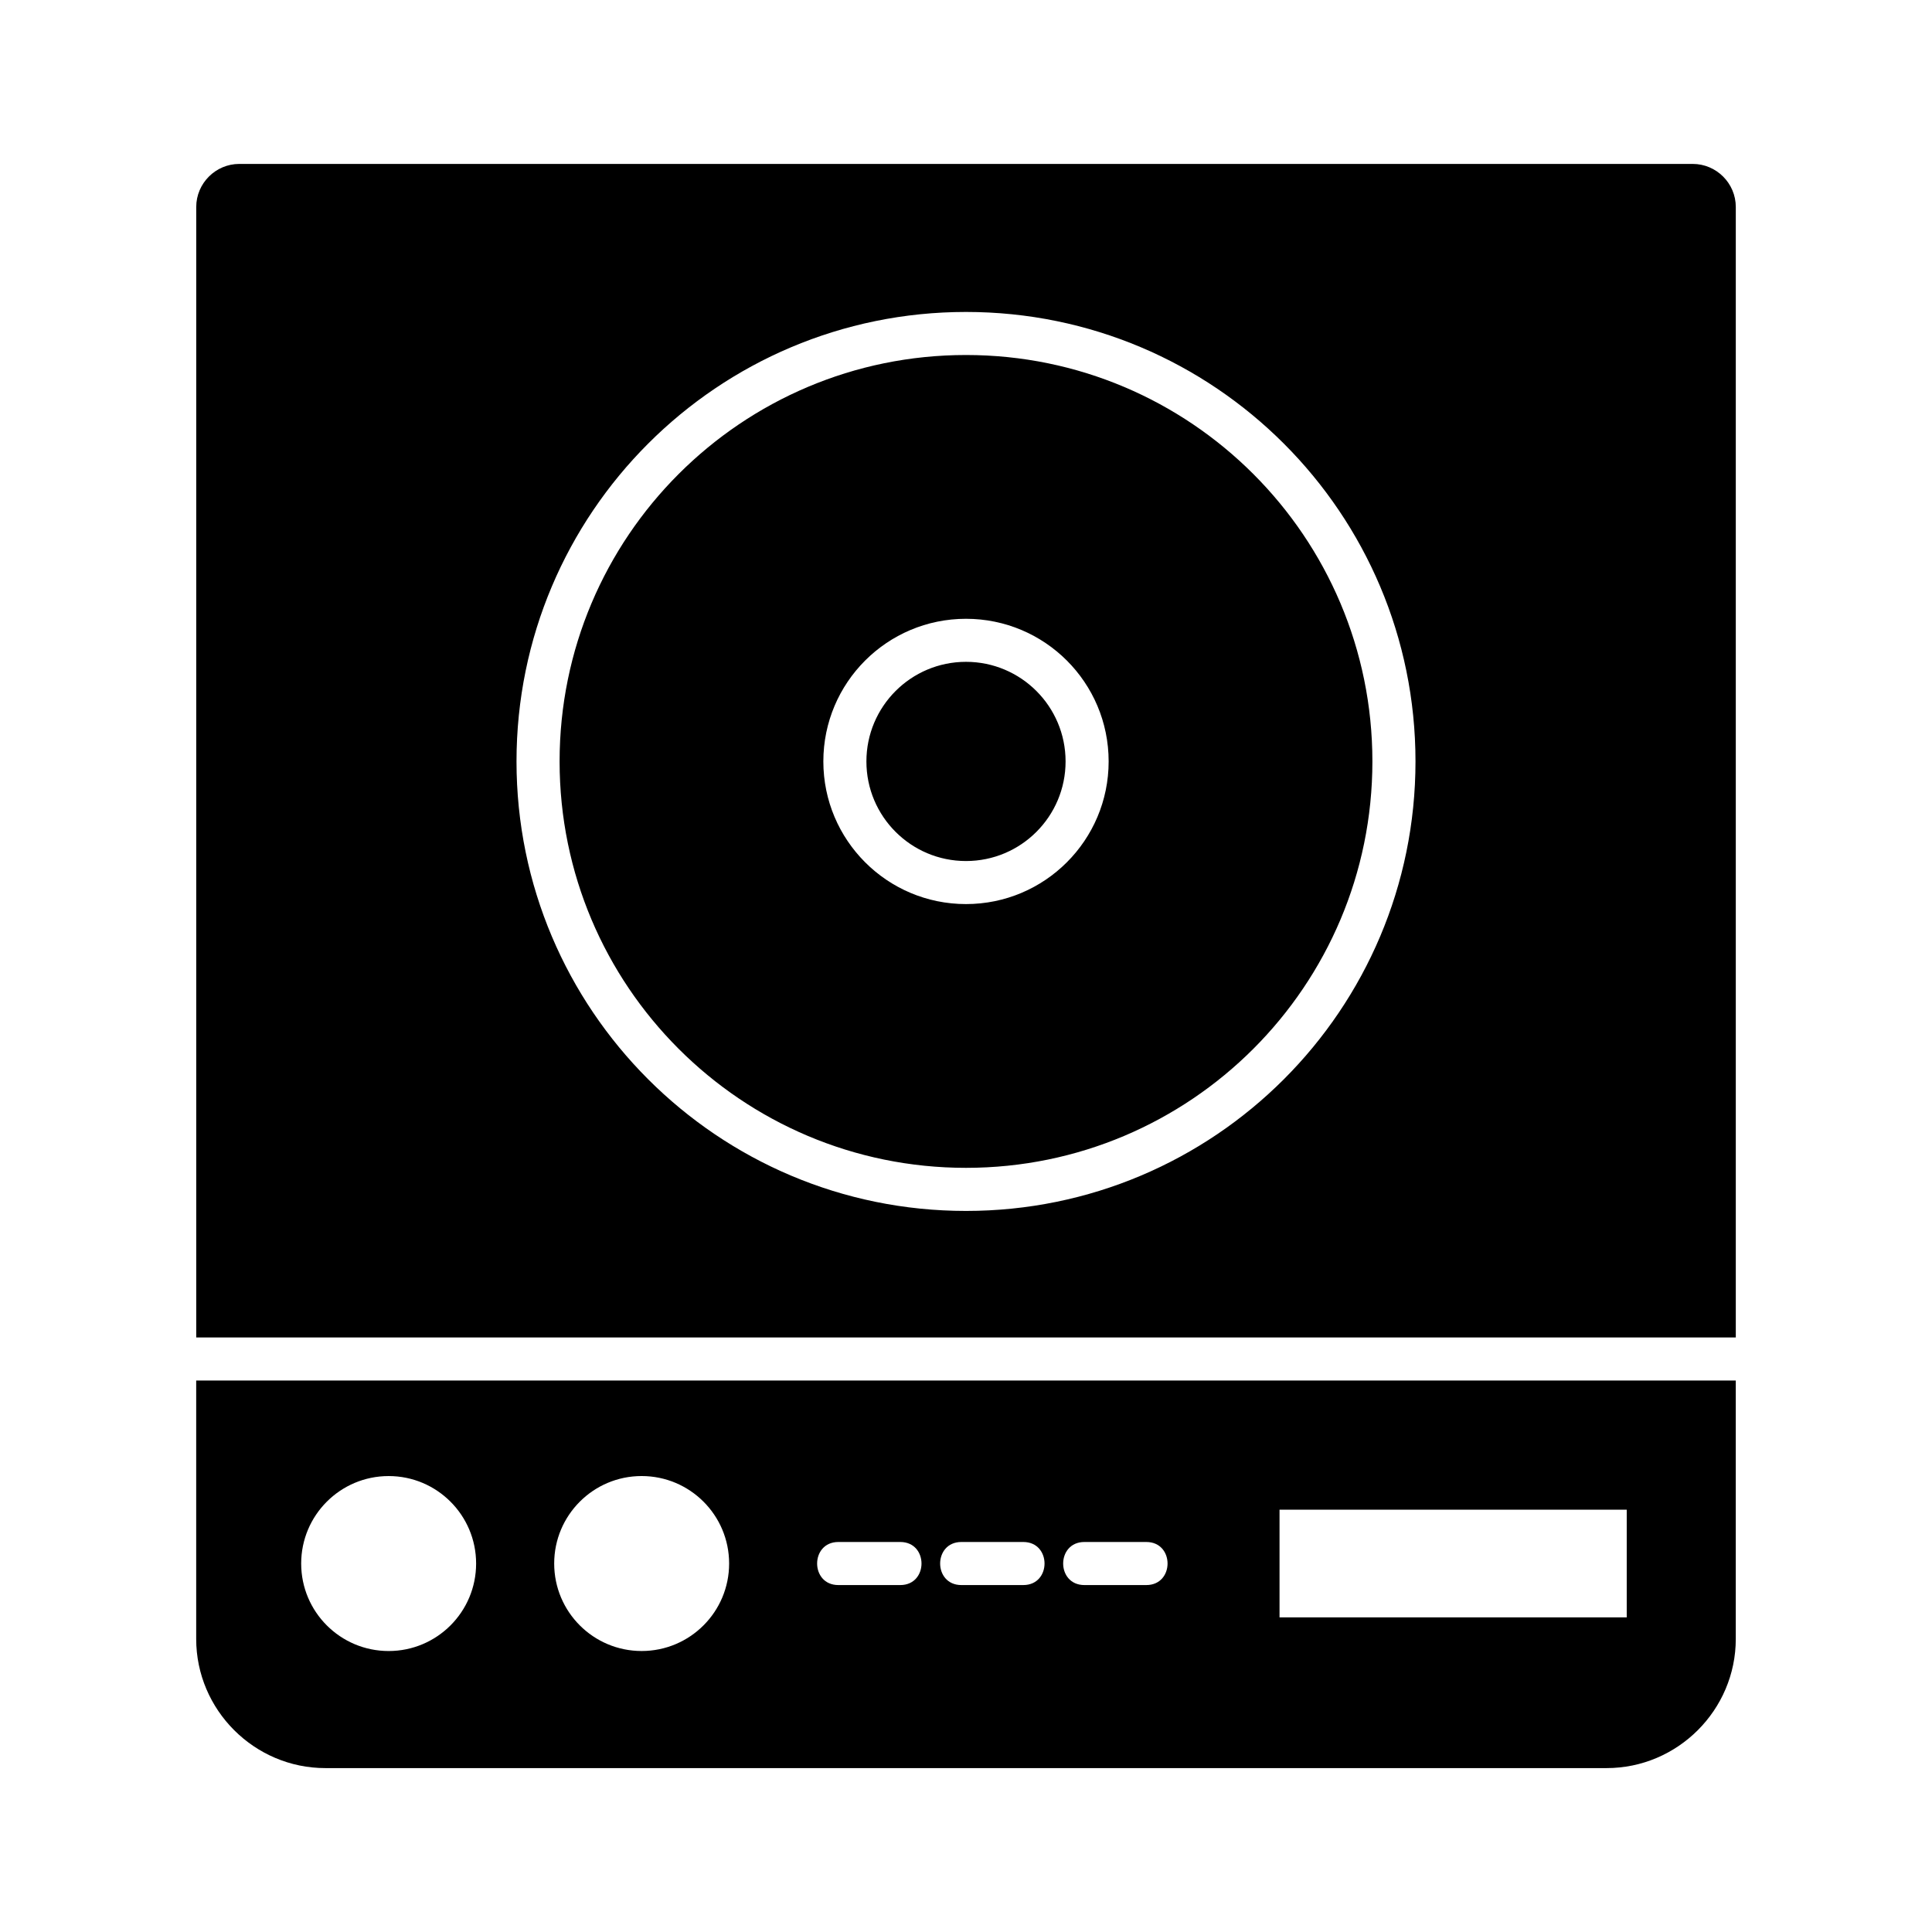 <?xml version="1.0" encoding="UTF-8"?>
<!-- Uploaded to: ICON Repo, www.iconrepo.com, Generator: ICON Repo Mixer Tools -->
<svg fill="#000000" width="800px" height="800px" version="1.1" viewBox="144 144 512 512" xmlns="http://www.w3.org/2000/svg">
 <path d="m400 226.67c65.789 0 119.12 53.328 119.12 119.12 0 65.785-53.328 119.12-119.12 119.12s-119.12-53.336-119.12-119.12c0-65.789 53.328-119.12 119.12-119.12zm-192.59-39.23h385.18c6.277 0 11.414 5.137 11.414 11.414v299.58h-408v-299.58c0-6.277 5.137-11.414 11.414-11.414zm396.59 322.41v68.48c0 18.828-15.406 34.234-34.238 34.234h-339.53c-18.832 0-34.238-15.406-34.238-34.234v-68.48zm-357 25.32c12.801 0 23.176 10.379 23.176 23.184 0 12.805-10.379 23.184-23.176 23.184-12.805 0-23.184-10.379-23.184-23.184 0-12.805 10.379-23.184 23.184-23.184zm236.09 8.918h92.012v28.527h-92.012zm-51.711 19.969c-7.504 0-7.504-11.414 0-11.414h16.406c7.508 0 7.508 11.414 0 11.414zm-32.602 0c-7.504 0-7.504-11.414 0-11.414h16.406c7.508 0 7.508 11.414 0 11.414zm-32.602 0c-7.504 0-7.504-11.414 0-11.414h16.406c7.504 0 7.504 11.414 0 11.414zm-52.133-28.891c12.805 0 23.184 10.379 23.184 23.184 0 12.805-10.379 23.184-23.184 23.184-12.801 0-23.176-10.379-23.176-23.184 0-12.805 10.379-23.184 23.176-23.184zm85.957-227.18c10.438 0 19.895 4.231 26.73 11.066 6.844 6.844 11.074 16.293 11.074 26.734 0 10.438-4.231 19.887-11.074 26.73-6.836 6.844-16.293 11.074-26.73 11.074s-19.895-4.231-26.73-11.074c-6.844-6.844-11.074-16.293-11.074-26.73 0-10.441 4.231-19.895 11.074-26.734 6.836-6.836 16.293-11.066 26.73-11.066zm18.66 19.137c-4.773-4.773-11.371-7.731-18.66-7.731-7.289 0-13.887 2.957-18.66 7.731-4.777 4.777-7.731 11.379-7.731 18.668 0 7.289 2.953 13.887 7.731 18.66 4.773 4.777 11.371 7.731 18.66 7.731 7.289 0 13.887-2.953 18.66-7.731 4.777-4.773 7.731-11.371 7.731-18.66 0-7.289-2.953-13.887-7.731-18.668zm-18.66-89.043c-59.488 0-107.7 48.223-107.7 107.71 0 59.48 48.219 107.7 107.7 107.7 59.488 0 107.7-48.223 107.7-107.7 0-59.488-48.219-107.71-107.7-107.71z" fill-rule="evenodd"/>
</svg>
